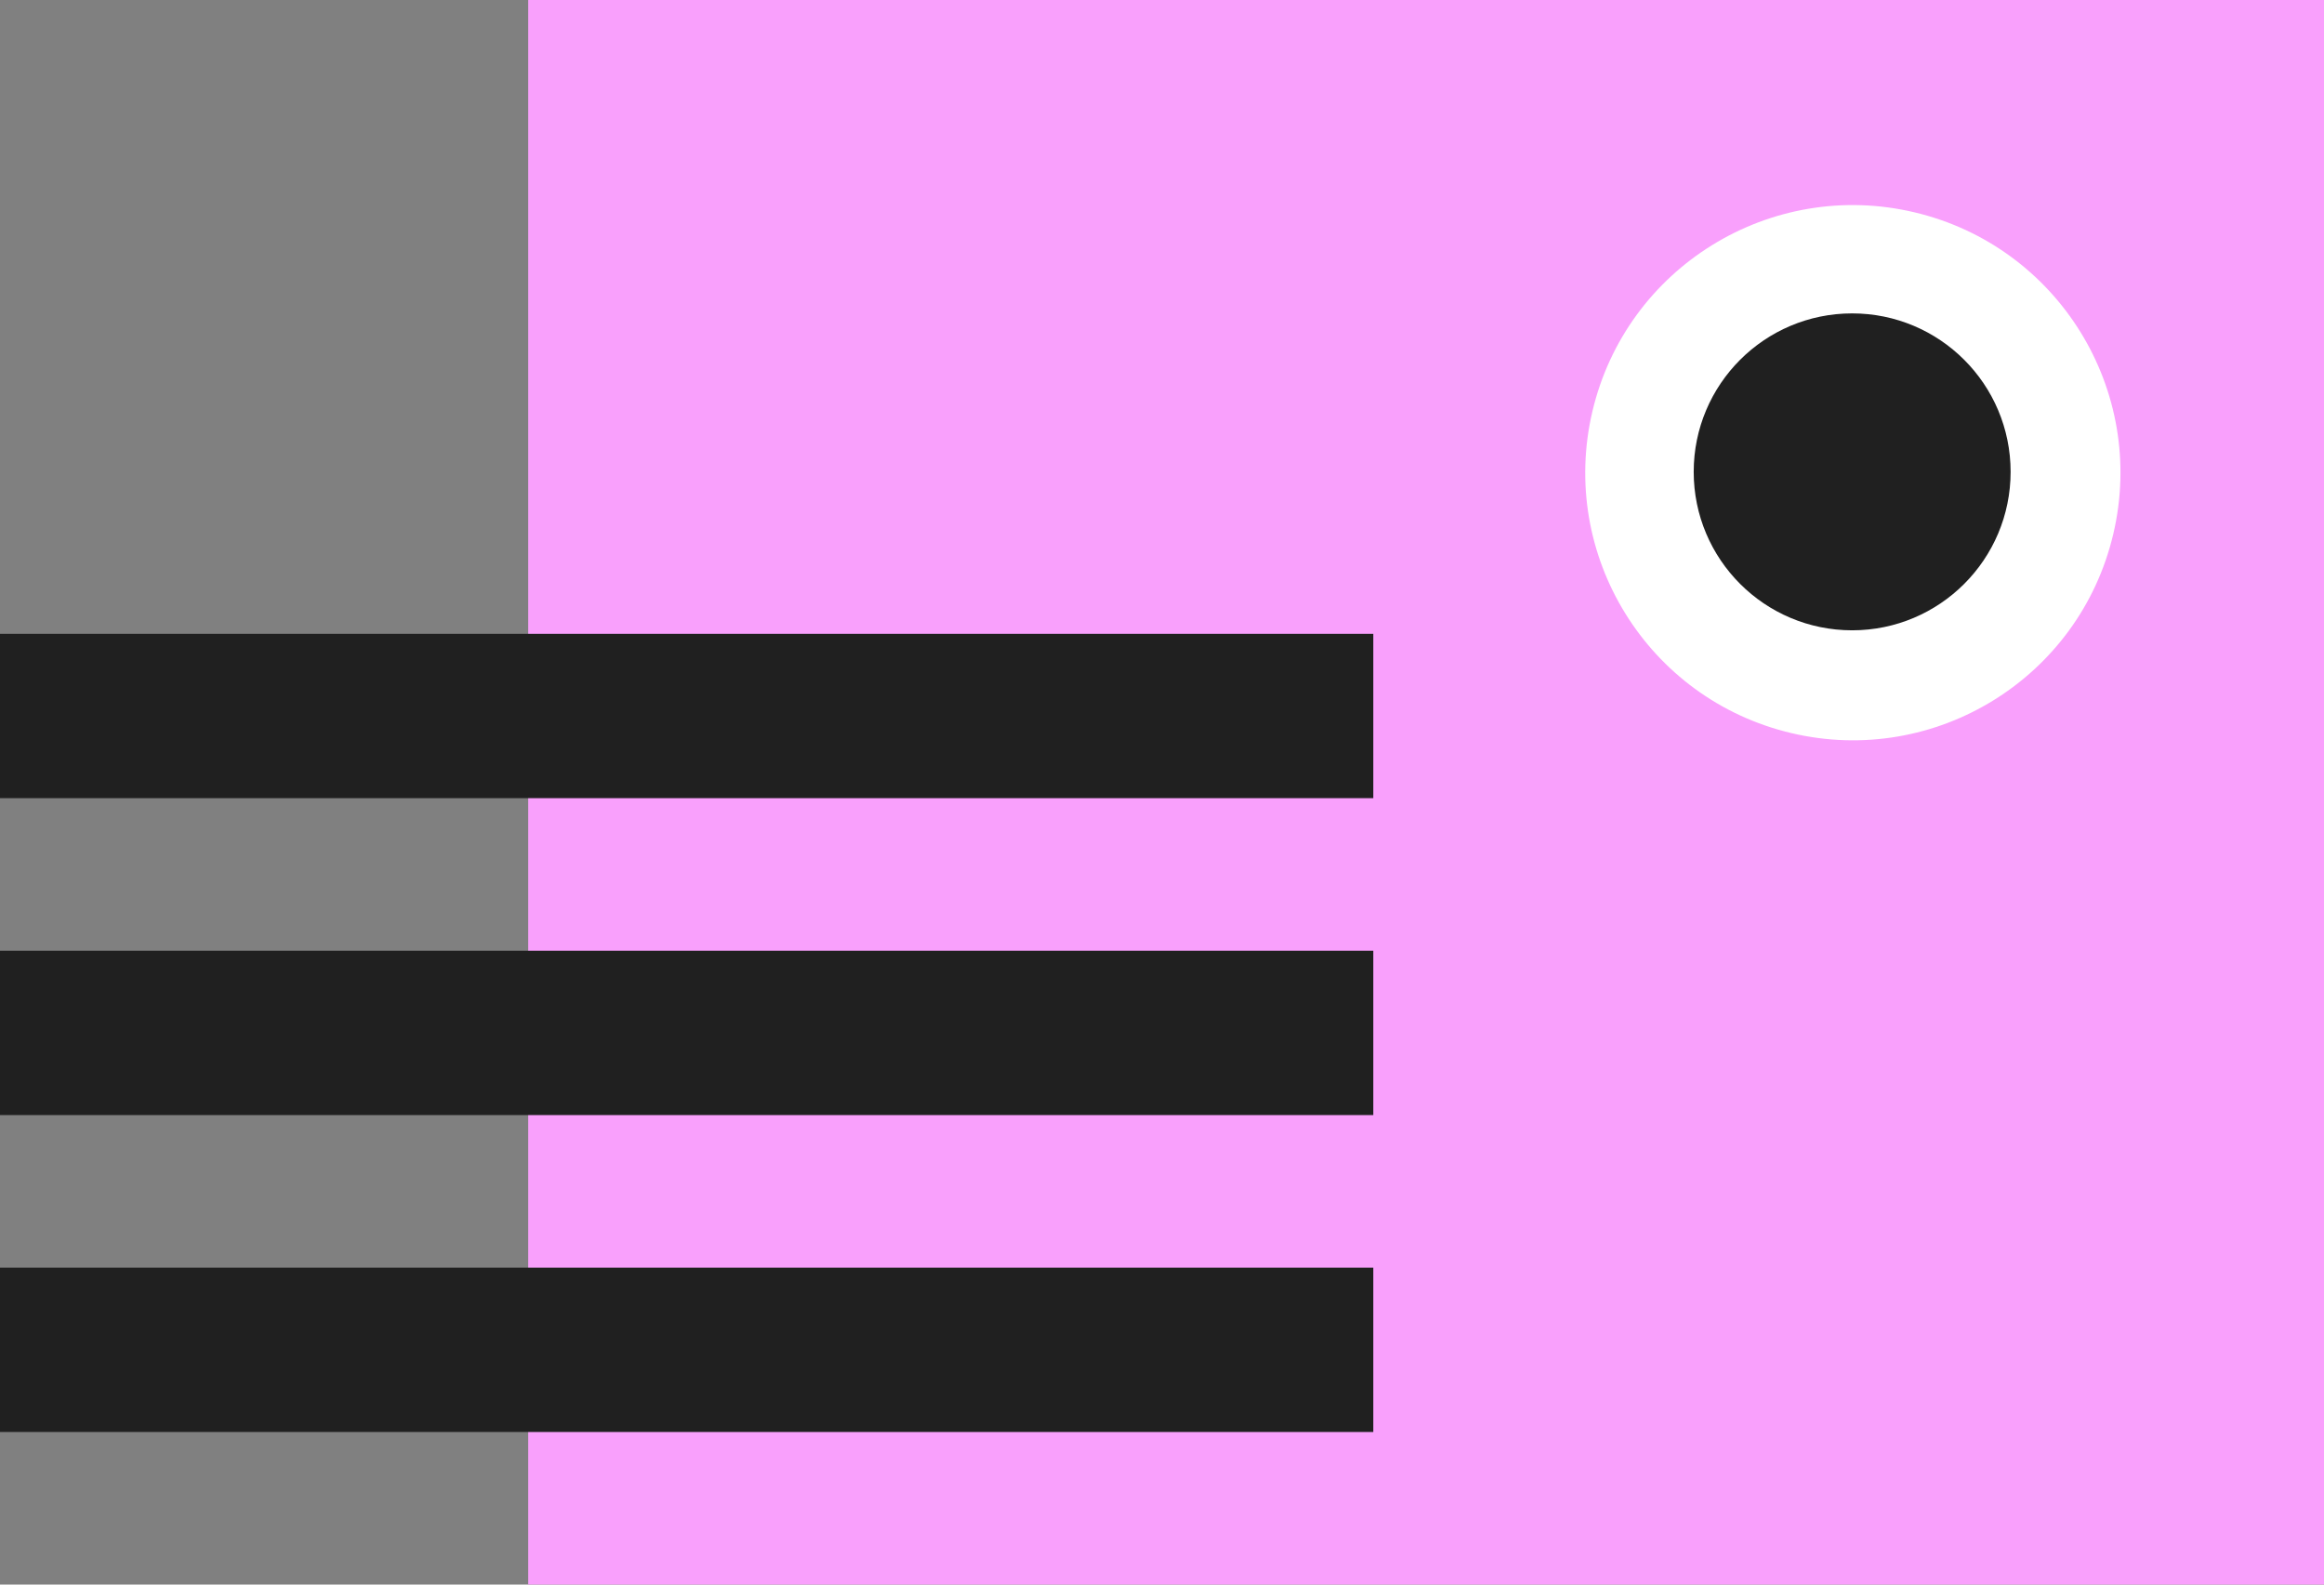 <?xml version="1.0" encoding="utf-8"?>
<!-- Generator: Adobe Illustrator 26.0.3, SVG Export Plug-In . SVG Version: 6.00 Build 0)  -->
<svg version="1.1" id="Warstwa_1" xmlns="http://www.w3.org/2000/svg" xmlns:xlink="http://www.w3.org/1999/xlink" x="0px" y="0px"
	 viewBox="0 0 198 135" style="enable-background:new 0 0 198 135;" xml:space="preserve">
<rect x="0" y="0" width="198" height="135" fill="#808080" stroke="none"/>
<style type="text/css">
	.st0{fill:#F9A0FC;}
	.st1{fill:#202020;}
	.st2{fill:#FFFFFF;}
</style>
<g>
	<rect x="45" class="st0" width="153" height="135"/>
	<g>
		<rect y="54" class="st1" width="117" height="14"/>
		<rect y="81" class="st1" width="117" height="14"/>
		<rect y="108" class="st1" width="117" height="14"/>
	</g>
	
		<ellipse transform="matrix(0.23 -0.973 0.973 0.23 82.45 184.565)" class="st2" cx="157.8" cy="40.2" rx="22.8" ry="22.8"/>
	<ellipse class="st1" cx="157.8" cy="40.2" rx="13.5" ry="13.5"/>
</g>
</svg>
